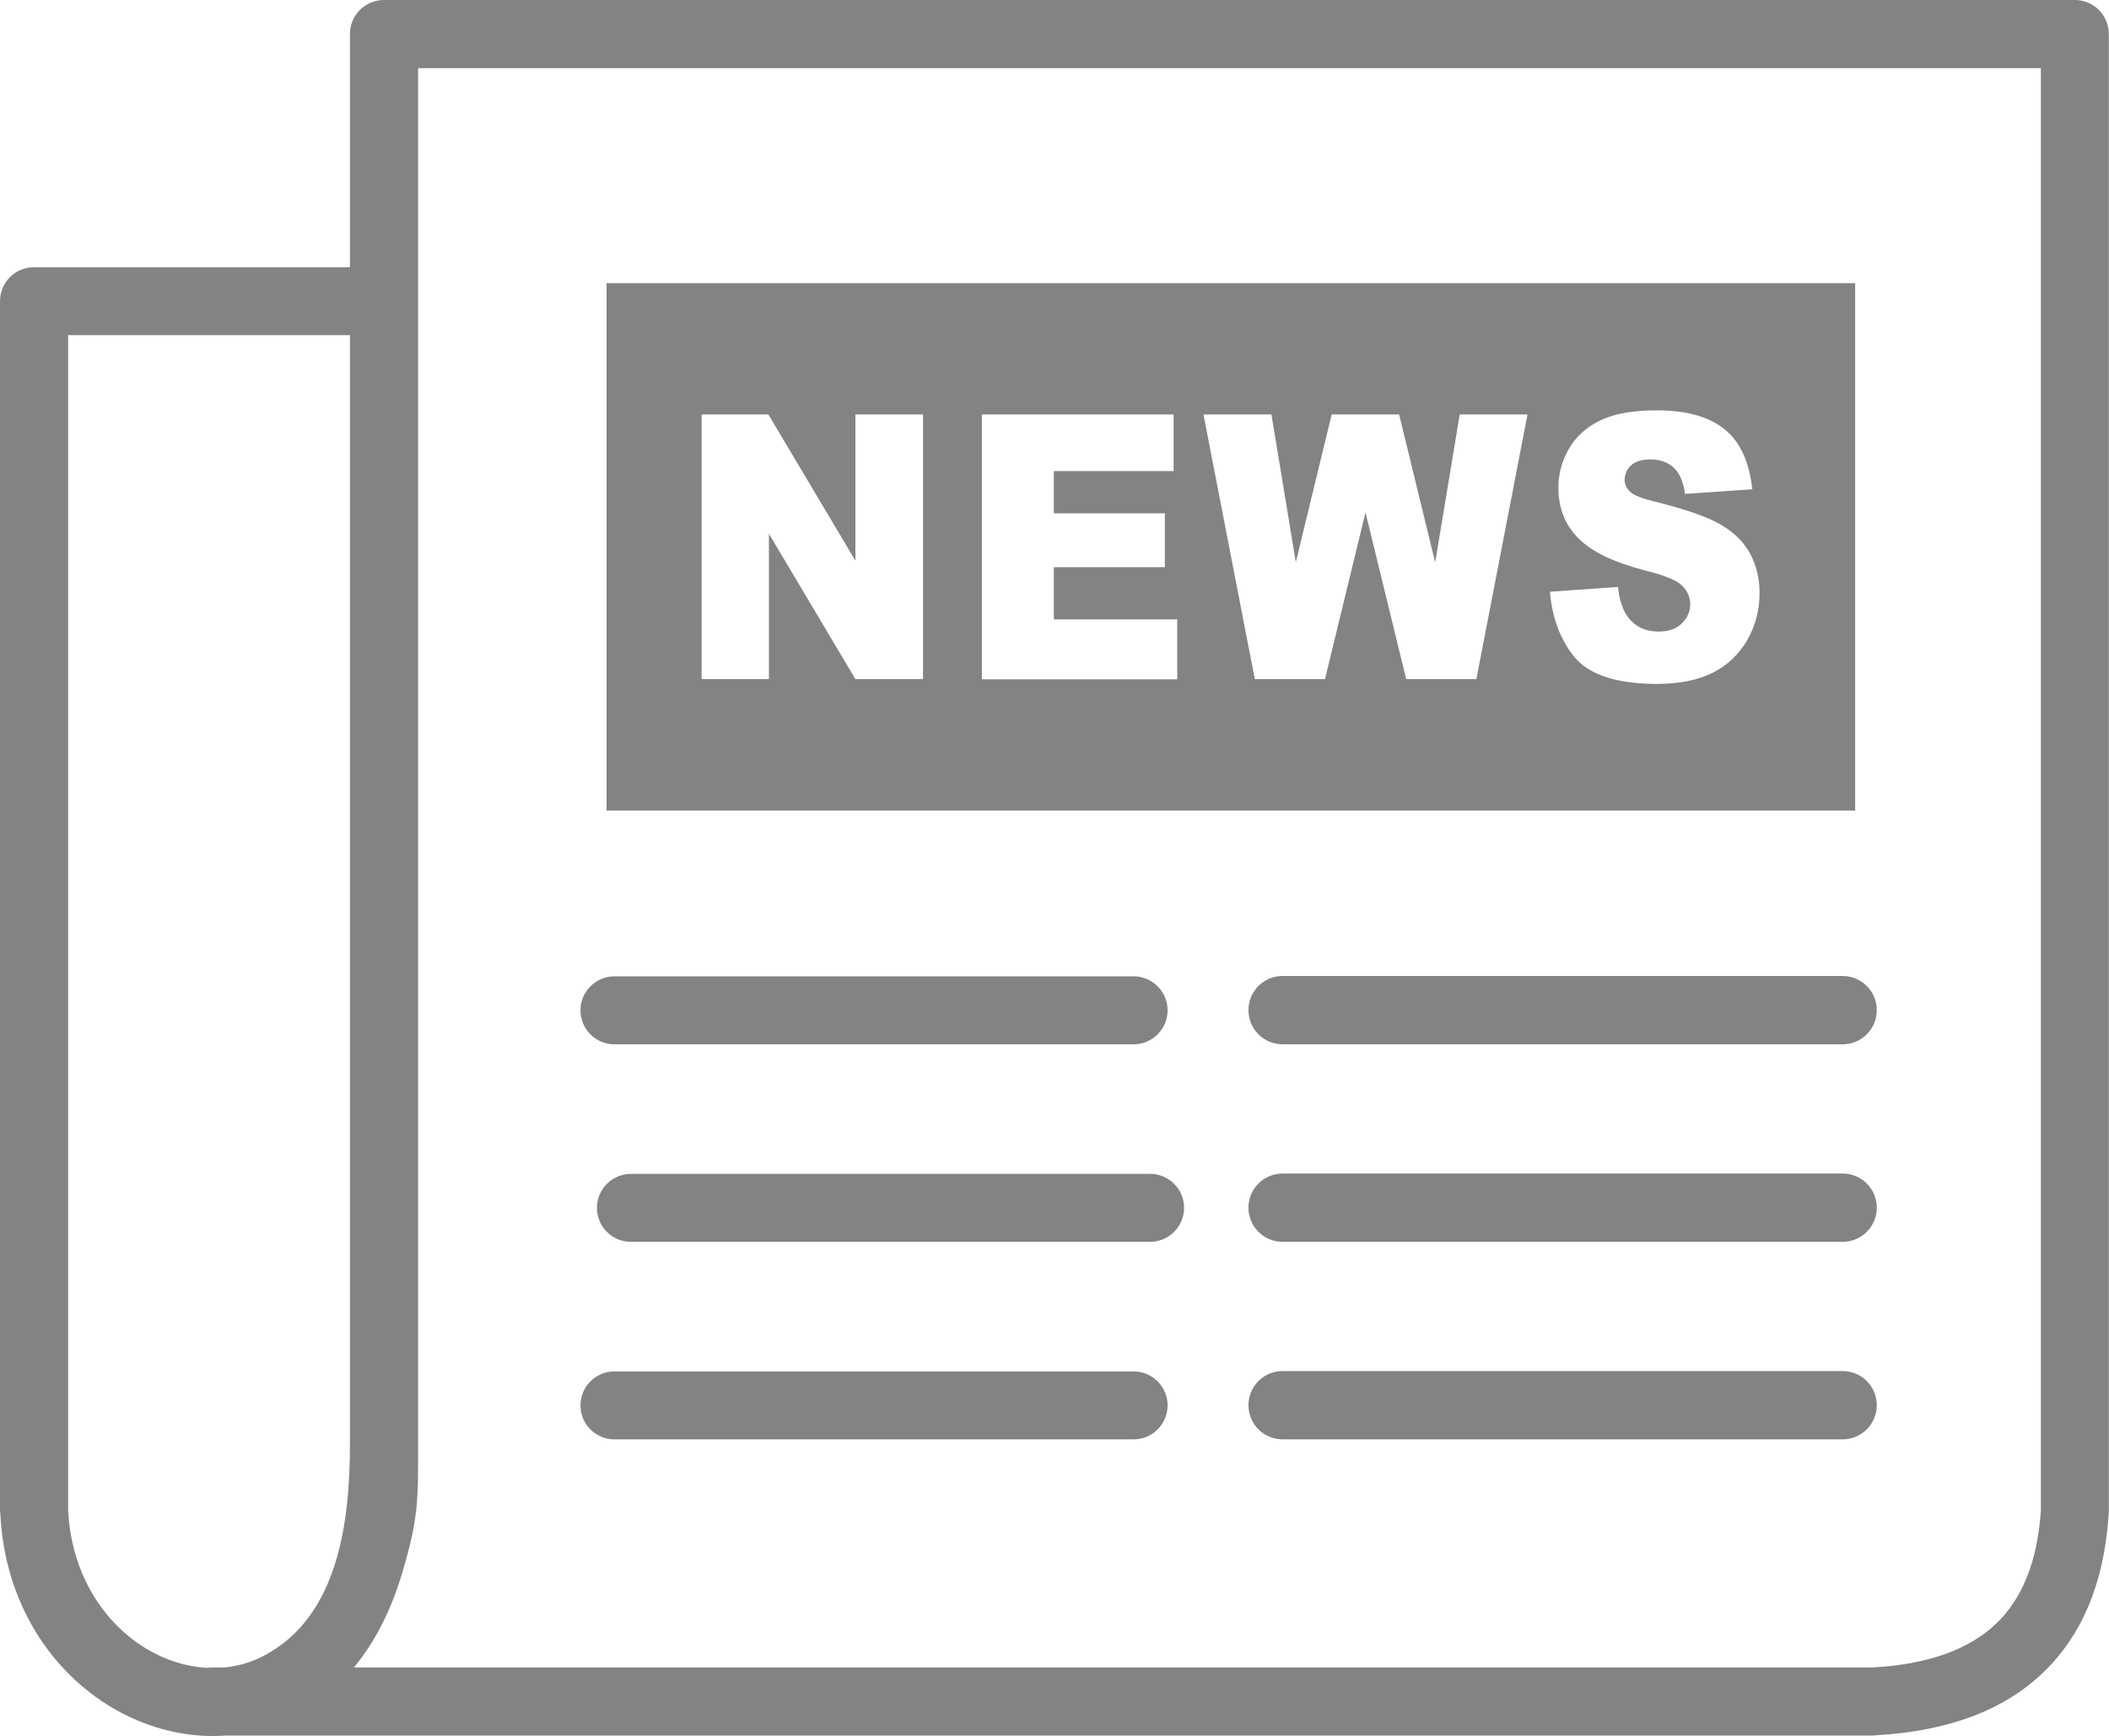 <svg width="122.88" height="101.16" xmlns="http://www.w3.org/2000/svg" xml:space="preserve" version="1.1">

 <g>
  <title>Layer 1</title>
  <g id="svg_1">
   <path fill="#838383" id="svg_2" clip-rule="evenodd" fill-rule="evenodd" d="m35.34,16.5l72.75,0l0,30.73l-72.75,0l0,-30.73l0,0zm-11.92,75.2c-0.67,2.24 -1.63,4.05 -2.8,5.46l88.47,0l0.04,0c3.19,-0.18 5.57,-1.03 7.16,-2.54c1.56,-1.48 2.43,-3.69 2.62,-6.62l0,-84.03l-94.55,0l0,80.06c0,3.4 0.04,4.39 -0.94,7.67l0,0l0,0zm-10.27,9.43c-0.45,0.03 -0.91,0.03 -1.36,0.01c-1.82,-0.11 -3.61,-0.67 -5.23,-1.62c-3.55,-2.09 -6.29,-6.09 -6.54,-11.32c-0.01,-0.08 -0.02,-0.17 -0.02,-0.25l0,-70.4c0,-1.1 0.89,-1.98 1.98,-1.98l18.41,0l0,-13.59c0,-1.1 0.89,-1.98 1.98,-1.98l98.52,0c1.1,0 1.98,0.89 1.98,1.98l0,86.07c0,0.11 -0.01,0.21 -0.02,0.31c-0.27,3.9 -1.55,6.95 -3.84,9.13c-2.28,2.17 -5.5,3.38 -9.67,3.62c-0.08,0.01 -0.17,0.02 -0.26,0.02l-95.93,0l0,0l0,0zm-1.1,-3.94c0.1,-0.02 0.21,-0.03 0.32,-0.03l0.72,0c0.79,-0.08 1.56,-0.3 2.28,-0.68c4.41,-2.31 5.02,-7.95 5.02,-12.42l0,-64.53l-16.42,0l0,68.41c0,0.02 0,0.05 0,0.07c0.19,3.76 2.12,6.62 4.61,8.09c1.08,0.64 2.26,1.01 3.43,1.08l0.04,0.01l0,0l0,0zm28.82,-73.04l3.9,0l5.07,8.52l0,-8.52l3.94,0l0,15.42l-3.94,0l-5.04,-8.47l0,8.47l-3.92,0l0,-15.42l-0.01,0zm16.34,0l11.17,0l0,3.3l-6.98,0l0,2.46l6.47,0l0,3.14l-6.47,0l0,3.04l7.19,0l0,3.49l-11.38,0l0,-15.43l0,0l0,0zm12.91,0l3.96,0l1.42,8.61l2.09,-8.61l3.93,0l2.1,8.62l1.43,-8.62l3.95,0l-2.98,15.42l-4.09,0l-2.37,-9.71l-2.36,9.71l-4.09,0l-2.99,-15.42l0,0l0,0zm20.19,10.33l3.96,-0.28c0.08,0.73 0.26,1.29 0.52,1.67c0.43,0.62 1.04,0.93 1.84,0.93c0.59,0 1.05,-0.16 1.37,-0.48c0.32,-0.32 0.48,-0.69 0.48,-1.11c0,-0.4 -0.15,-0.76 -0.46,-1.07c-0.3,-0.32 -1.02,-0.61 -2.13,-0.89c-1.83,-0.47 -3.13,-1.09 -3.91,-1.87c-0.79,-0.78 -1.18,-1.77 -1.18,-2.97c0,-0.79 0.2,-1.54 0.6,-2.24c0.4,-0.71 1.01,-1.26 1.81,-1.66c0.81,-0.4 1.92,-0.6 3.32,-0.6c1.73,0 3.04,0.37 3.95,1.1c0.91,0.73 1.44,1.9 1.62,3.5l-3.92,0.27c-0.1,-0.7 -0.32,-1.21 -0.66,-1.53c-0.34,-0.32 -0.8,-0.48 -1.39,-0.48c-0.48,0 -0.85,0.12 -1.1,0.35c-0.25,0.23 -0.37,0.52 -0.37,0.86c0,0.24 0.1,0.46 0.3,0.66c0.19,0.2 0.66,0.39 1.39,0.57c1.82,0.45 3.13,0.9 3.91,1.36c0.79,0.46 1.36,1.03 1.72,1.71c0.36,0.68 0.54,1.44 0.54,2.28c0,0.99 -0.24,1.9 -0.72,2.74c-0.48,0.83 -1.15,1.47 -2.01,1.9c-0.86,0.43 -1.94,0.65 -3.25,0.65c-2.3,0 -3.89,-0.51 -4.77,-1.52c-0.84,-1.02 -1.34,-2.3 -1.46,-3.85l0,0l0,0zm-54.51,26.37c-1.1,0 -1.98,-0.89 -1.98,-1.98s0.89,-1.98 1.98,-1.98l30.25,0c1.09,0 1.98,0.89 1.98,1.98s-0.89,1.98 -1.98,1.98l-30.25,0l0,0zm38.93,0c-1.1,0 -1.99,-0.89 -1.99,-1.99c0,-1.1 0.89,-1.99 1.99,-1.99l32.63,0c1.1,0 1.99,0.89 1.99,1.99c0,1.1 -0.89,1.99 -1.99,1.99l-32.63,0l0,0zm0,11.51c-1.1,0 -1.99,-0.89 -1.99,-1.99s0.89,-1.99 1.99,-1.99l32.63,0c1.1,0 1.99,0.89 1.99,1.99c0,1.1 -0.89,1.99 -1.99,1.99l-32.63,0l0,0zm0,11.51c-1.1,0 -1.99,-0.89 -1.99,-1.99s0.89,-1.99 1.99,-1.99l32.63,0c1.1,0 1.99,0.89 1.99,1.99c0,1.1 -0.89,1.99 -1.99,1.99l-32.63,0l0,0zm-38.93,0c-1.1,0 -1.98,-0.89 -1.98,-1.98s0.89,-1.98 1.98,-1.98l30.25,0c1.09,0 1.98,0.89 1.98,1.98s-0.89,1.98 -1.98,1.98l-30.25,0l0,0zm0.96,-11.51c-1.1,0 -1.98,-0.89 -1.98,-1.98s0.89,-1.98 1.98,-1.98l30.25,0c1.1,0 1.98,0.89 1.98,1.98s-0.89,1.98 -1.98,1.98l-30.25,0l0,0z" class="st0"/>
  </g>
 </g>
</svg>